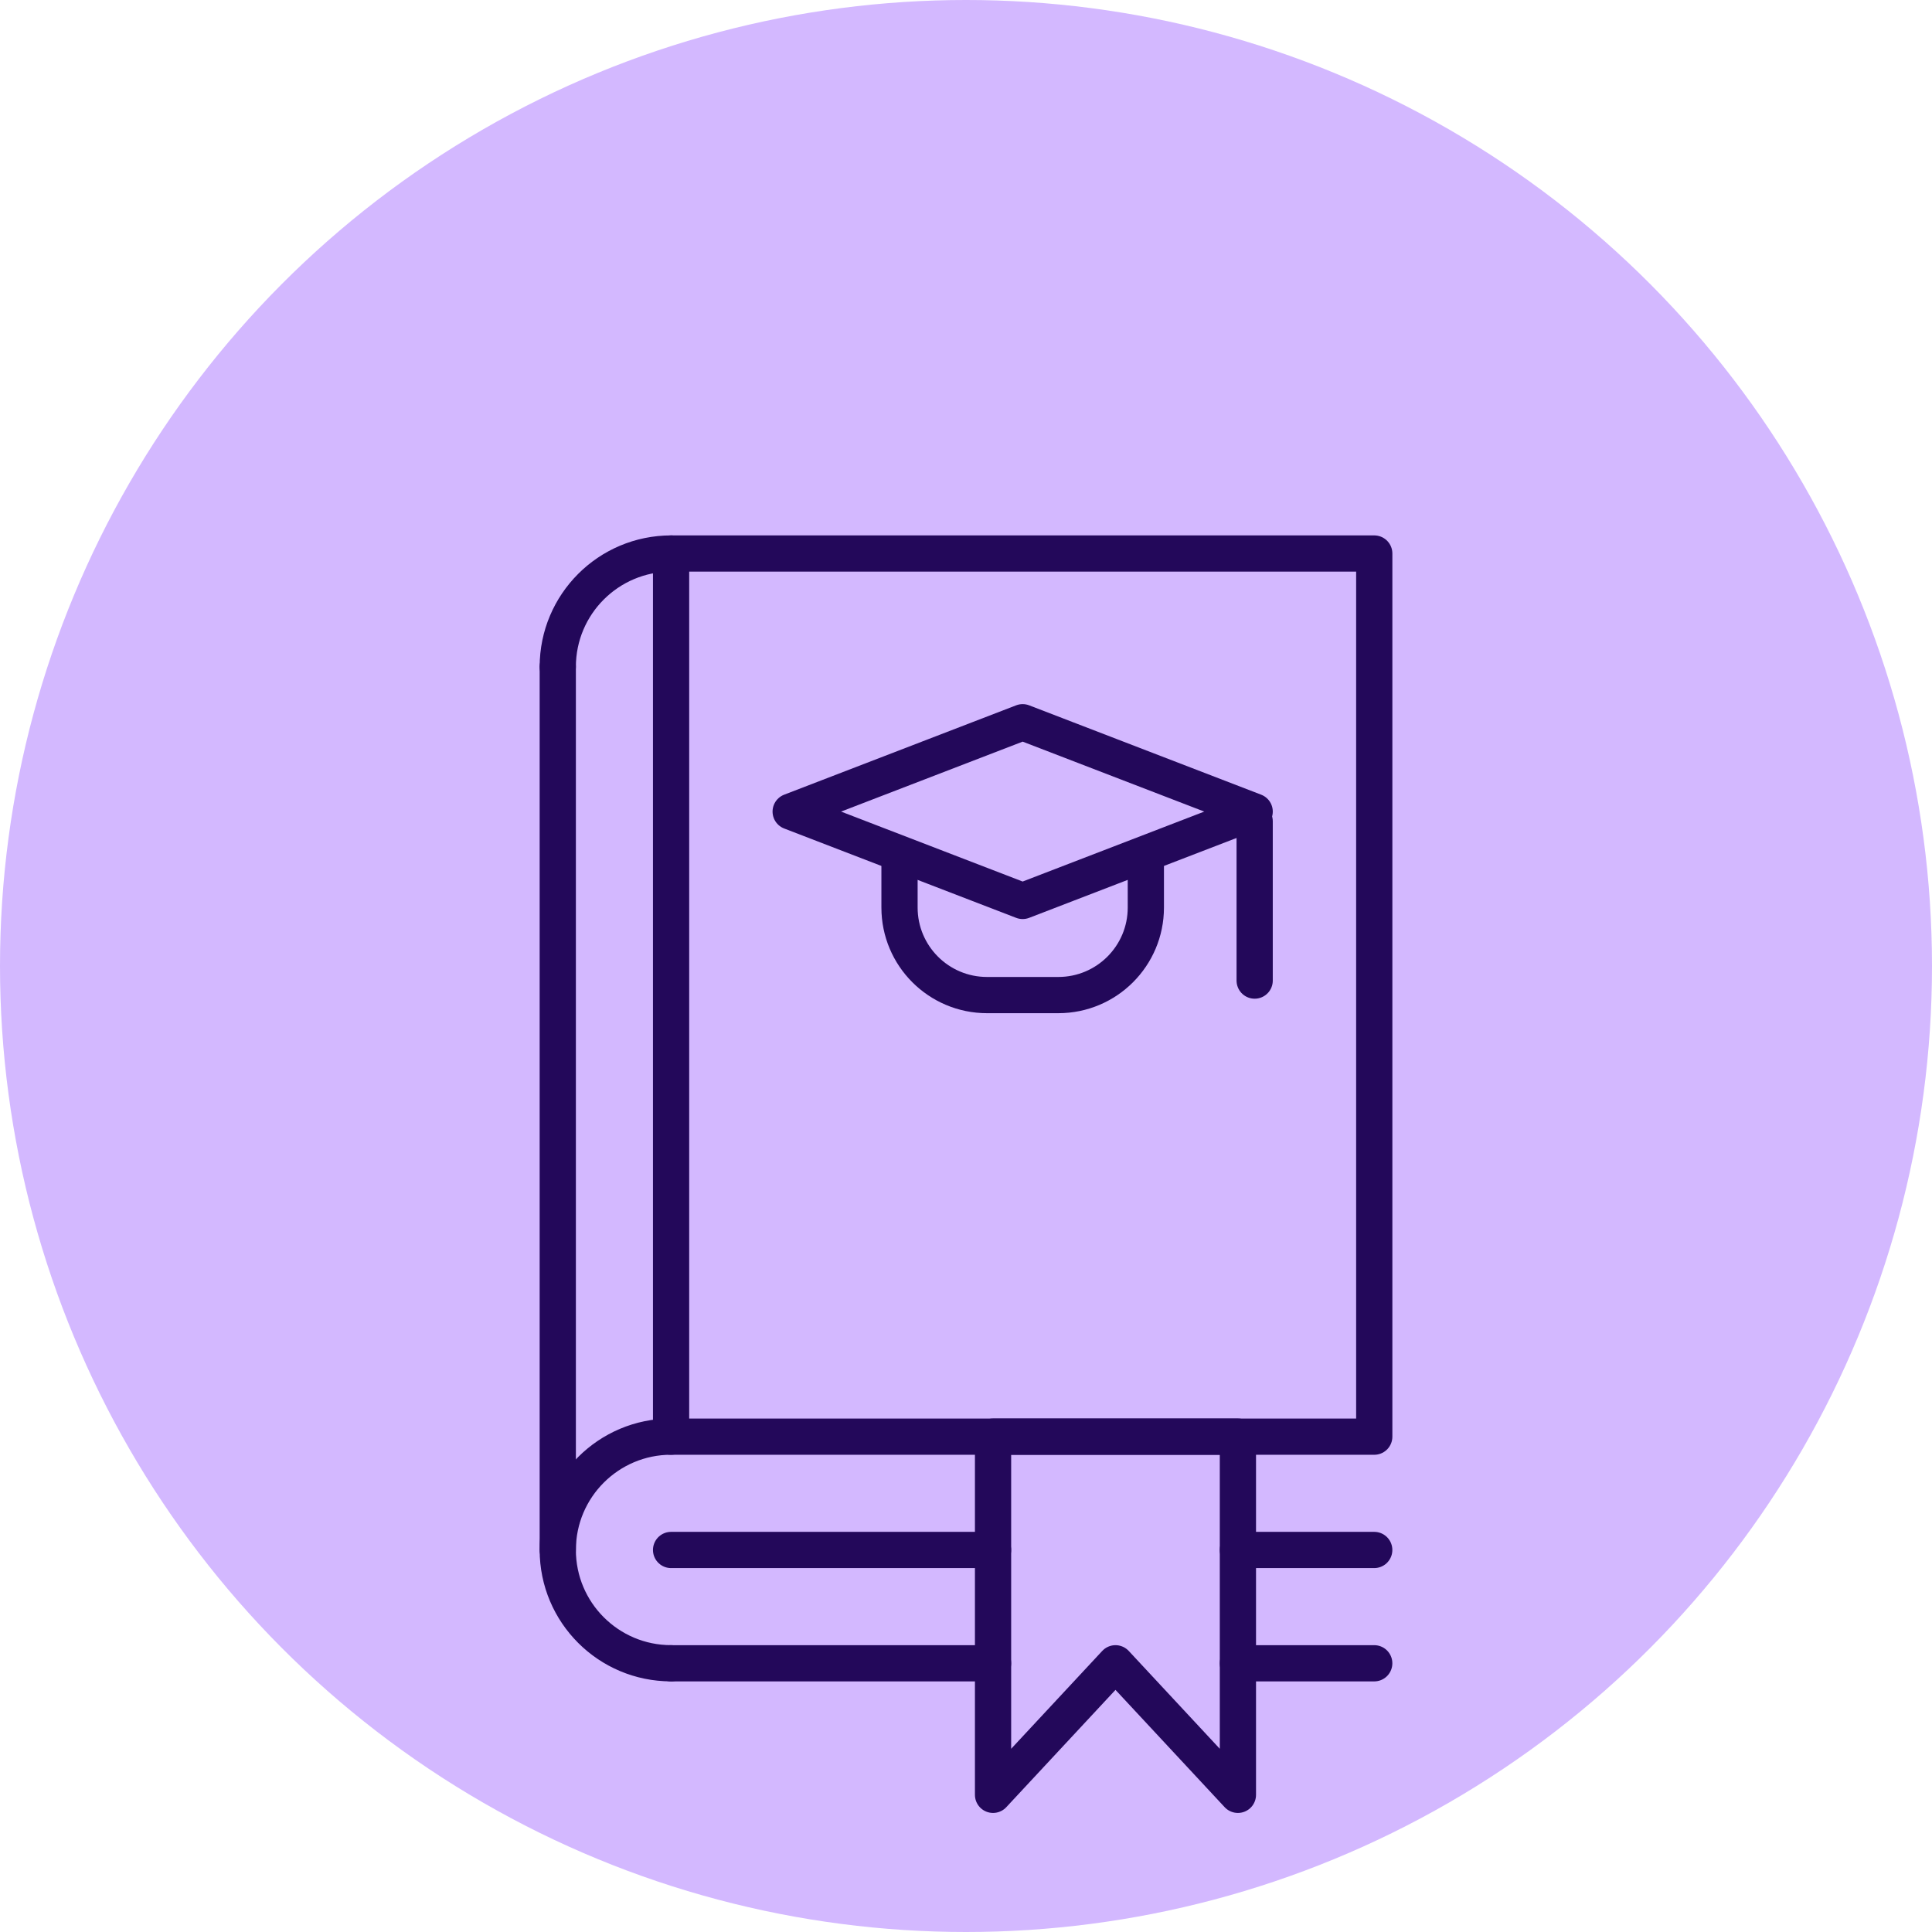 <?xml version="1.0" encoding="UTF-8"?>
<svg xmlns="http://www.w3.org/2000/svg" xmlns:xlink="http://www.w3.org/1999/xlink" id="uuid-1f3d7774-2d4c-4080-ac3a-447df9bd03b6" width="80" height="80" viewBox="0 0 80 80">
  <defs>
    <style>.uuid-d05d0580-edda-4b6c-9e6d-78089b3878bf{fill:#d3b8ff;}.uuid-bc39b6f8-9eb8-407a-9f2b-170e5743cd64{filter:url(#uuid-e58231a3-ac69-4ba1-b6bf-5f8d44a23272);}.uuid-25174a05-a98e-44f0-91de-64358089b272{fill:none;stroke:#23085a;stroke-linecap:round;stroke-linejoin:round;stroke-width:1.5px;}</style>
    <filter id="uuid-e58231a3-ac69-4ba1-b6bf-5f8d44a23272">
      <feOffset dx="0" dy="8.62"></feOffset>
      <feGaussianBlur result="uuid-a5ce1993-5fba-4804-bc80-d03c01a8f2b4" stdDeviation="17.24"></feGaussianBlur>
      <feFlood flood-color="#000" flood-opacity=".15"></feFlood>
      <feComposite in2="uuid-a5ce1993-5fba-4804-bc80-d03c01a8f2b4" operator="in"></feComposite>
      <feComposite in="SourceGraphic"></feComposite>
    </filter>
  </defs>
  <circle class="uuid-d05d0580-edda-4b6c-9e6d-78089b3878bf" cx="40" cy="40" r="40"></circle>
  <g class="uuid-bc39b6f8-9eb8-407a-9f2b-170e5743cd64">
    <g>
      <rect class="uuid-25174a05-a98e-44f0-91de-64358089b272" x="27.788" y="14.3" width="29.117" height="36.569"></rect>
      <line class="uuid-25174a05-a98e-44f0-91de-64358089b272" x1="51.259" y1="60.253" x2="56.904" y2="60.253"></line>
      <line class="uuid-25174a05-a98e-44f0-91de-64358089b272" x1="27.788" y1="60.253" x2="41.12" y2="60.253"></line>
      <path class="uuid-25174a05-a98e-44f0-91de-64358089b272" d="m27.788,50.868c-2.591,0-4.692,2.101-4.692,4.692s2.101,4.692,4.692,4.692"></path>
      <path class="uuid-25174a05-a98e-44f0-91de-64358089b272" d="m27.788,14.3c-2.591,0-4.692,2.101-4.692,4.692"></path>
      <line class="uuid-25174a05-a98e-44f0-91de-64358089b272" x1="23.096" y1="18.992" x2="23.096" y2="55.561"></line>
      <line class="uuid-25174a05-a98e-44f0-91de-64358089b272" x1="51.259" y1="55.561" x2="56.904" y2="55.561"></line>
      <line class="uuid-25174a05-a98e-44f0-91de-64358089b272" x1="27.788" y1="55.561" x2="41.12" y2="55.561"></line>
      <polygon class="uuid-25174a05-a98e-44f0-91de-64358089b272" points="51.259 65.7 46.19 60.253 41.12 65.7 41.12 50.868 51.259 50.868 51.259 65.7"></polygon>
      <polygon class="uuid-25174a05-a98e-44f0-91de-64358089b272" points="51.953 24.986 42.346 28.686 32.74 24.986 42.346 21.286 51.953 24.986"></polygon>
      <line class="uuid-25174a05-a98e-44f0-91de-64358089b272" x1="51.953" y1="25.388" x2="51.953" y2="31.984"></line>
      <path class="uuid-25174a05-a98e-44f0-91de-64358089b272" d="m47.447,26.927v2.033c0,2.002-1.623,3.624-3.624,3.624h-2.952c-2.002,0-3.624-1.623-3.624-3.624v-2.033"></path>
    </g>
  </g>
</svg>
